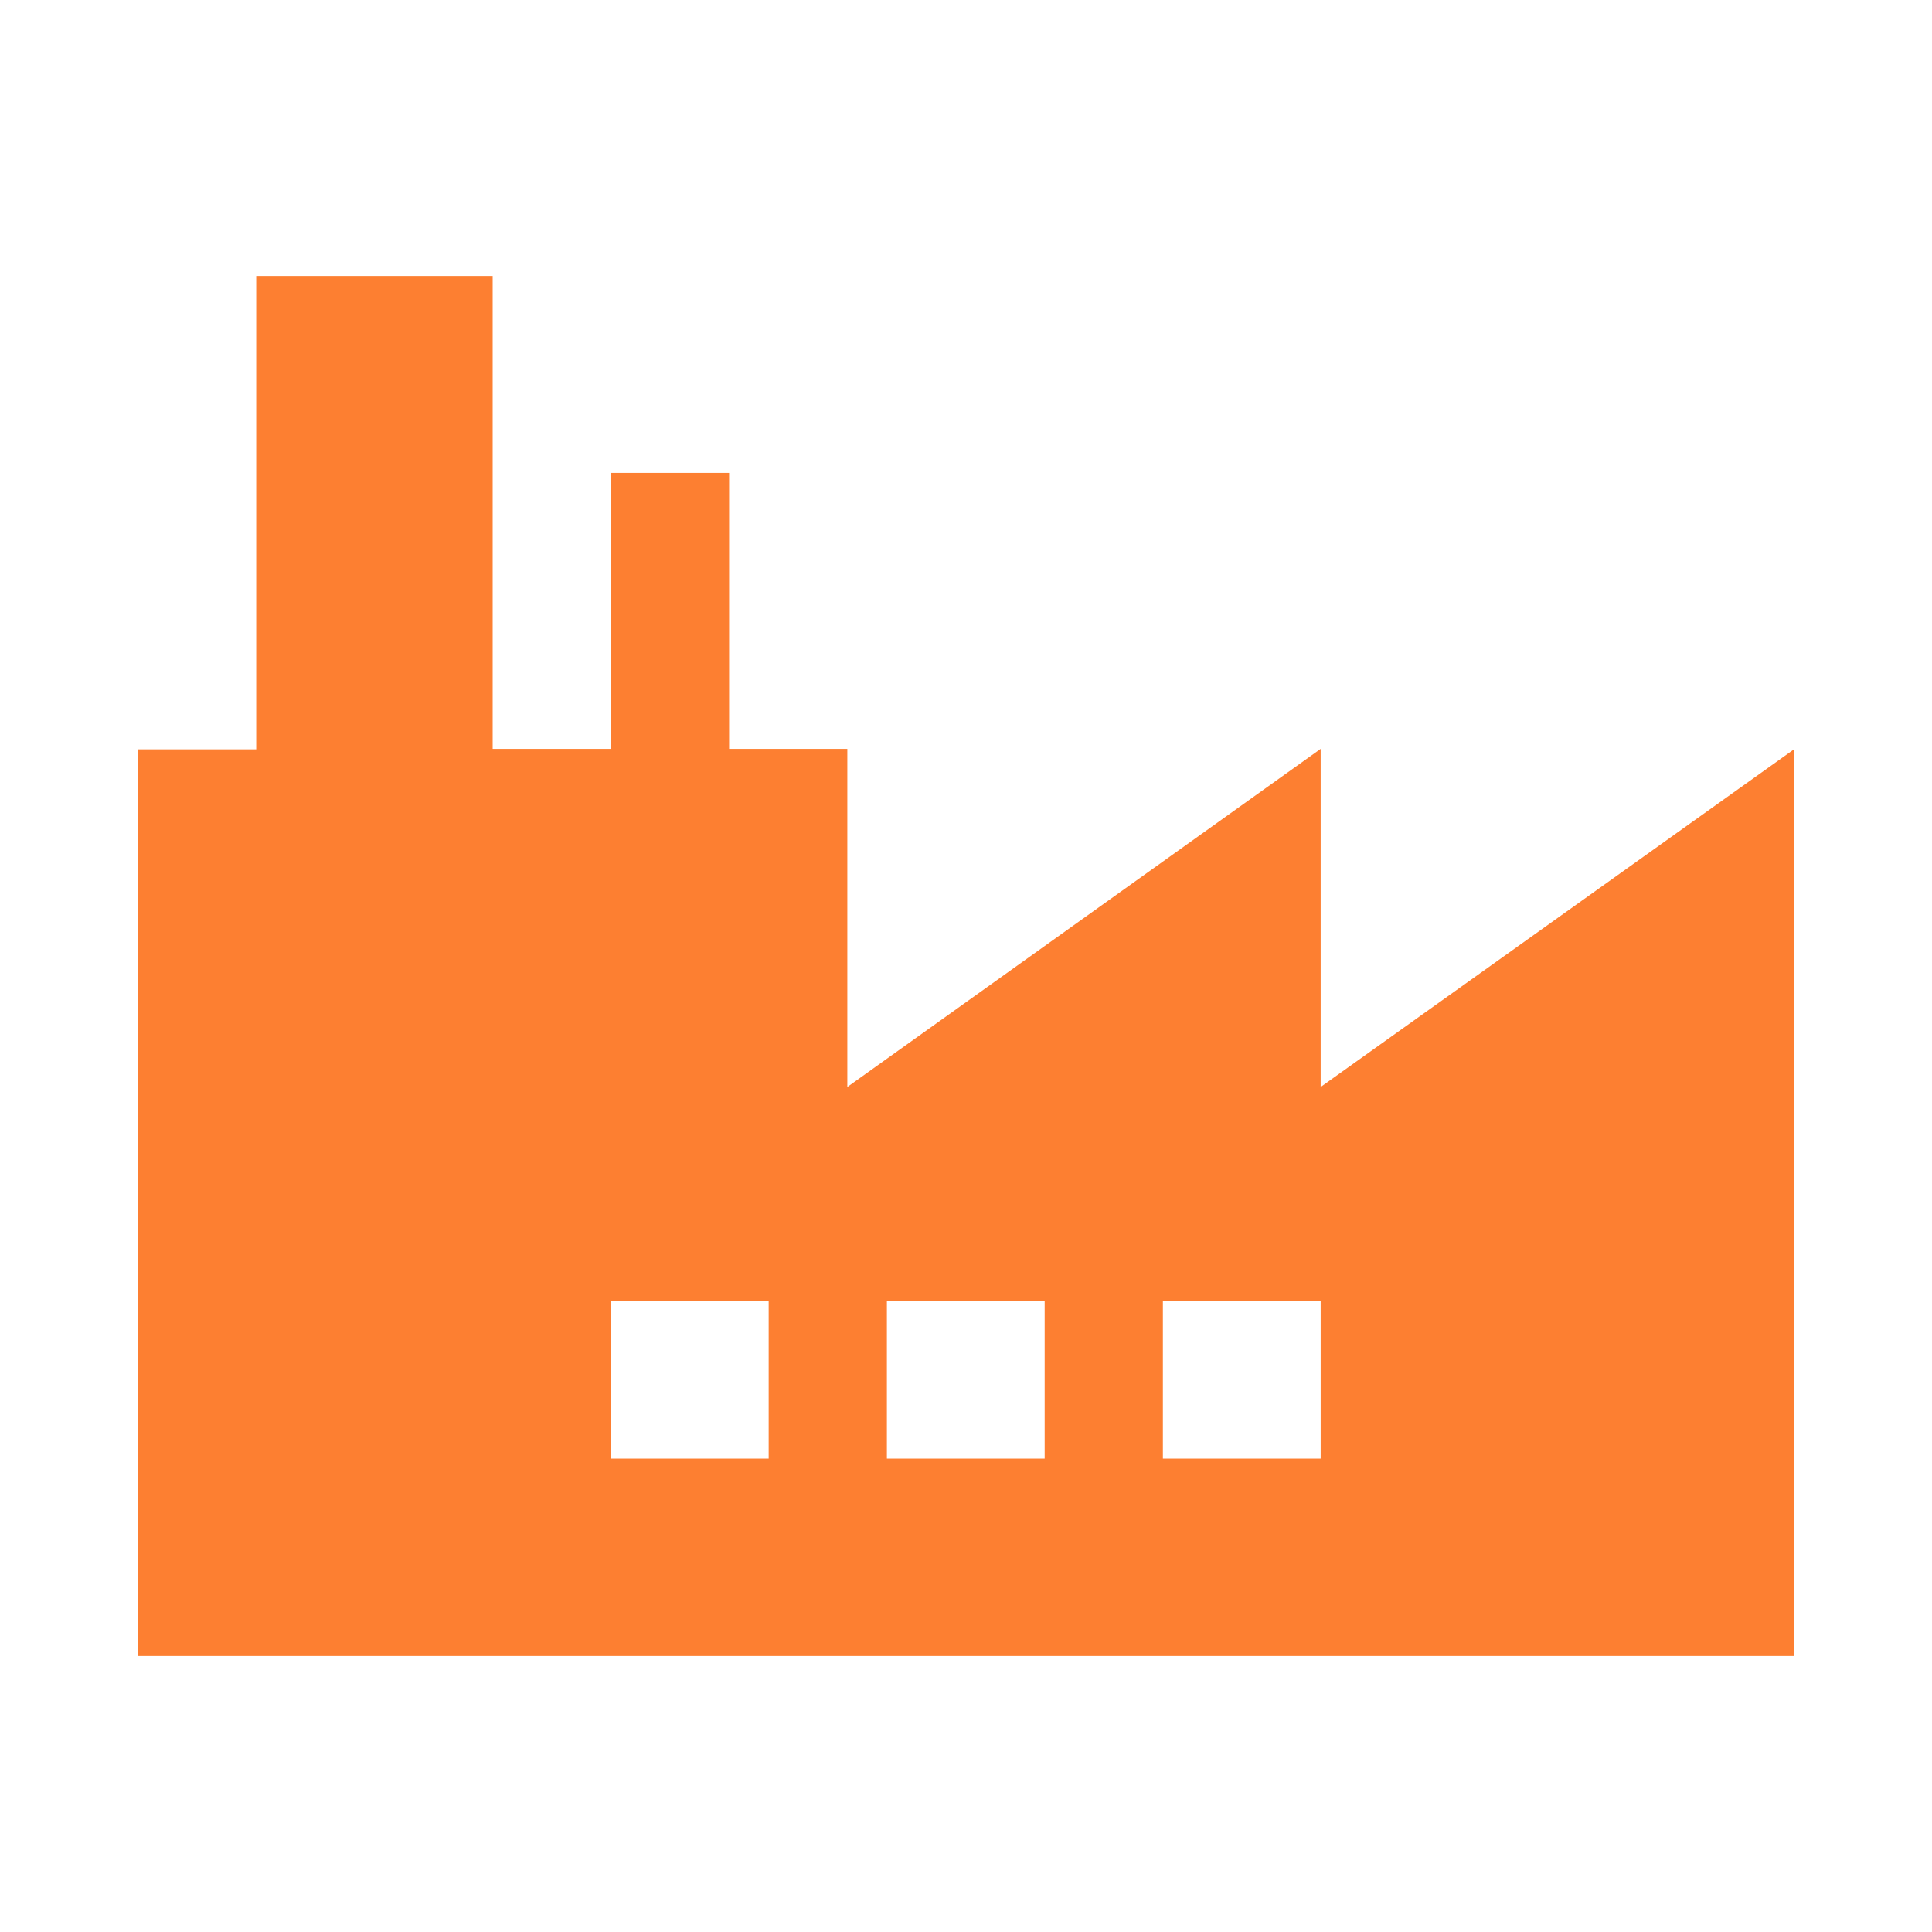 <svg xmlns="http://www.w3.org/2000/svg" xmlns:xlink="http://www.w3.org/1999/xlink" id="Capa_1" x="0px" y="0px" viewBox="0 0 420 420" style="enable-background:new 0 0 420 420;" xml:space="preserve"><style type="text/css">	.st0{fill:#FD7F31;}</style><g id="XMLID_4_">	<path id="XMLID_845_" class="st0" d="M287.1,236.3v-73.5l-102.9,73.5v-73.5h-25.7v-60h-25.7v60h-25.7V60H55.7v102.9H30V360h360  V162.9L287.1,236.3z M167.1,317.1h-34.3v-34.3h34.3V317.1z M227.1,317.1h-34.3v-34.3h34.3V317.1z M287.1,317.1h-34.3v-34.3h34.3  V317.1z"></path></g></svg>